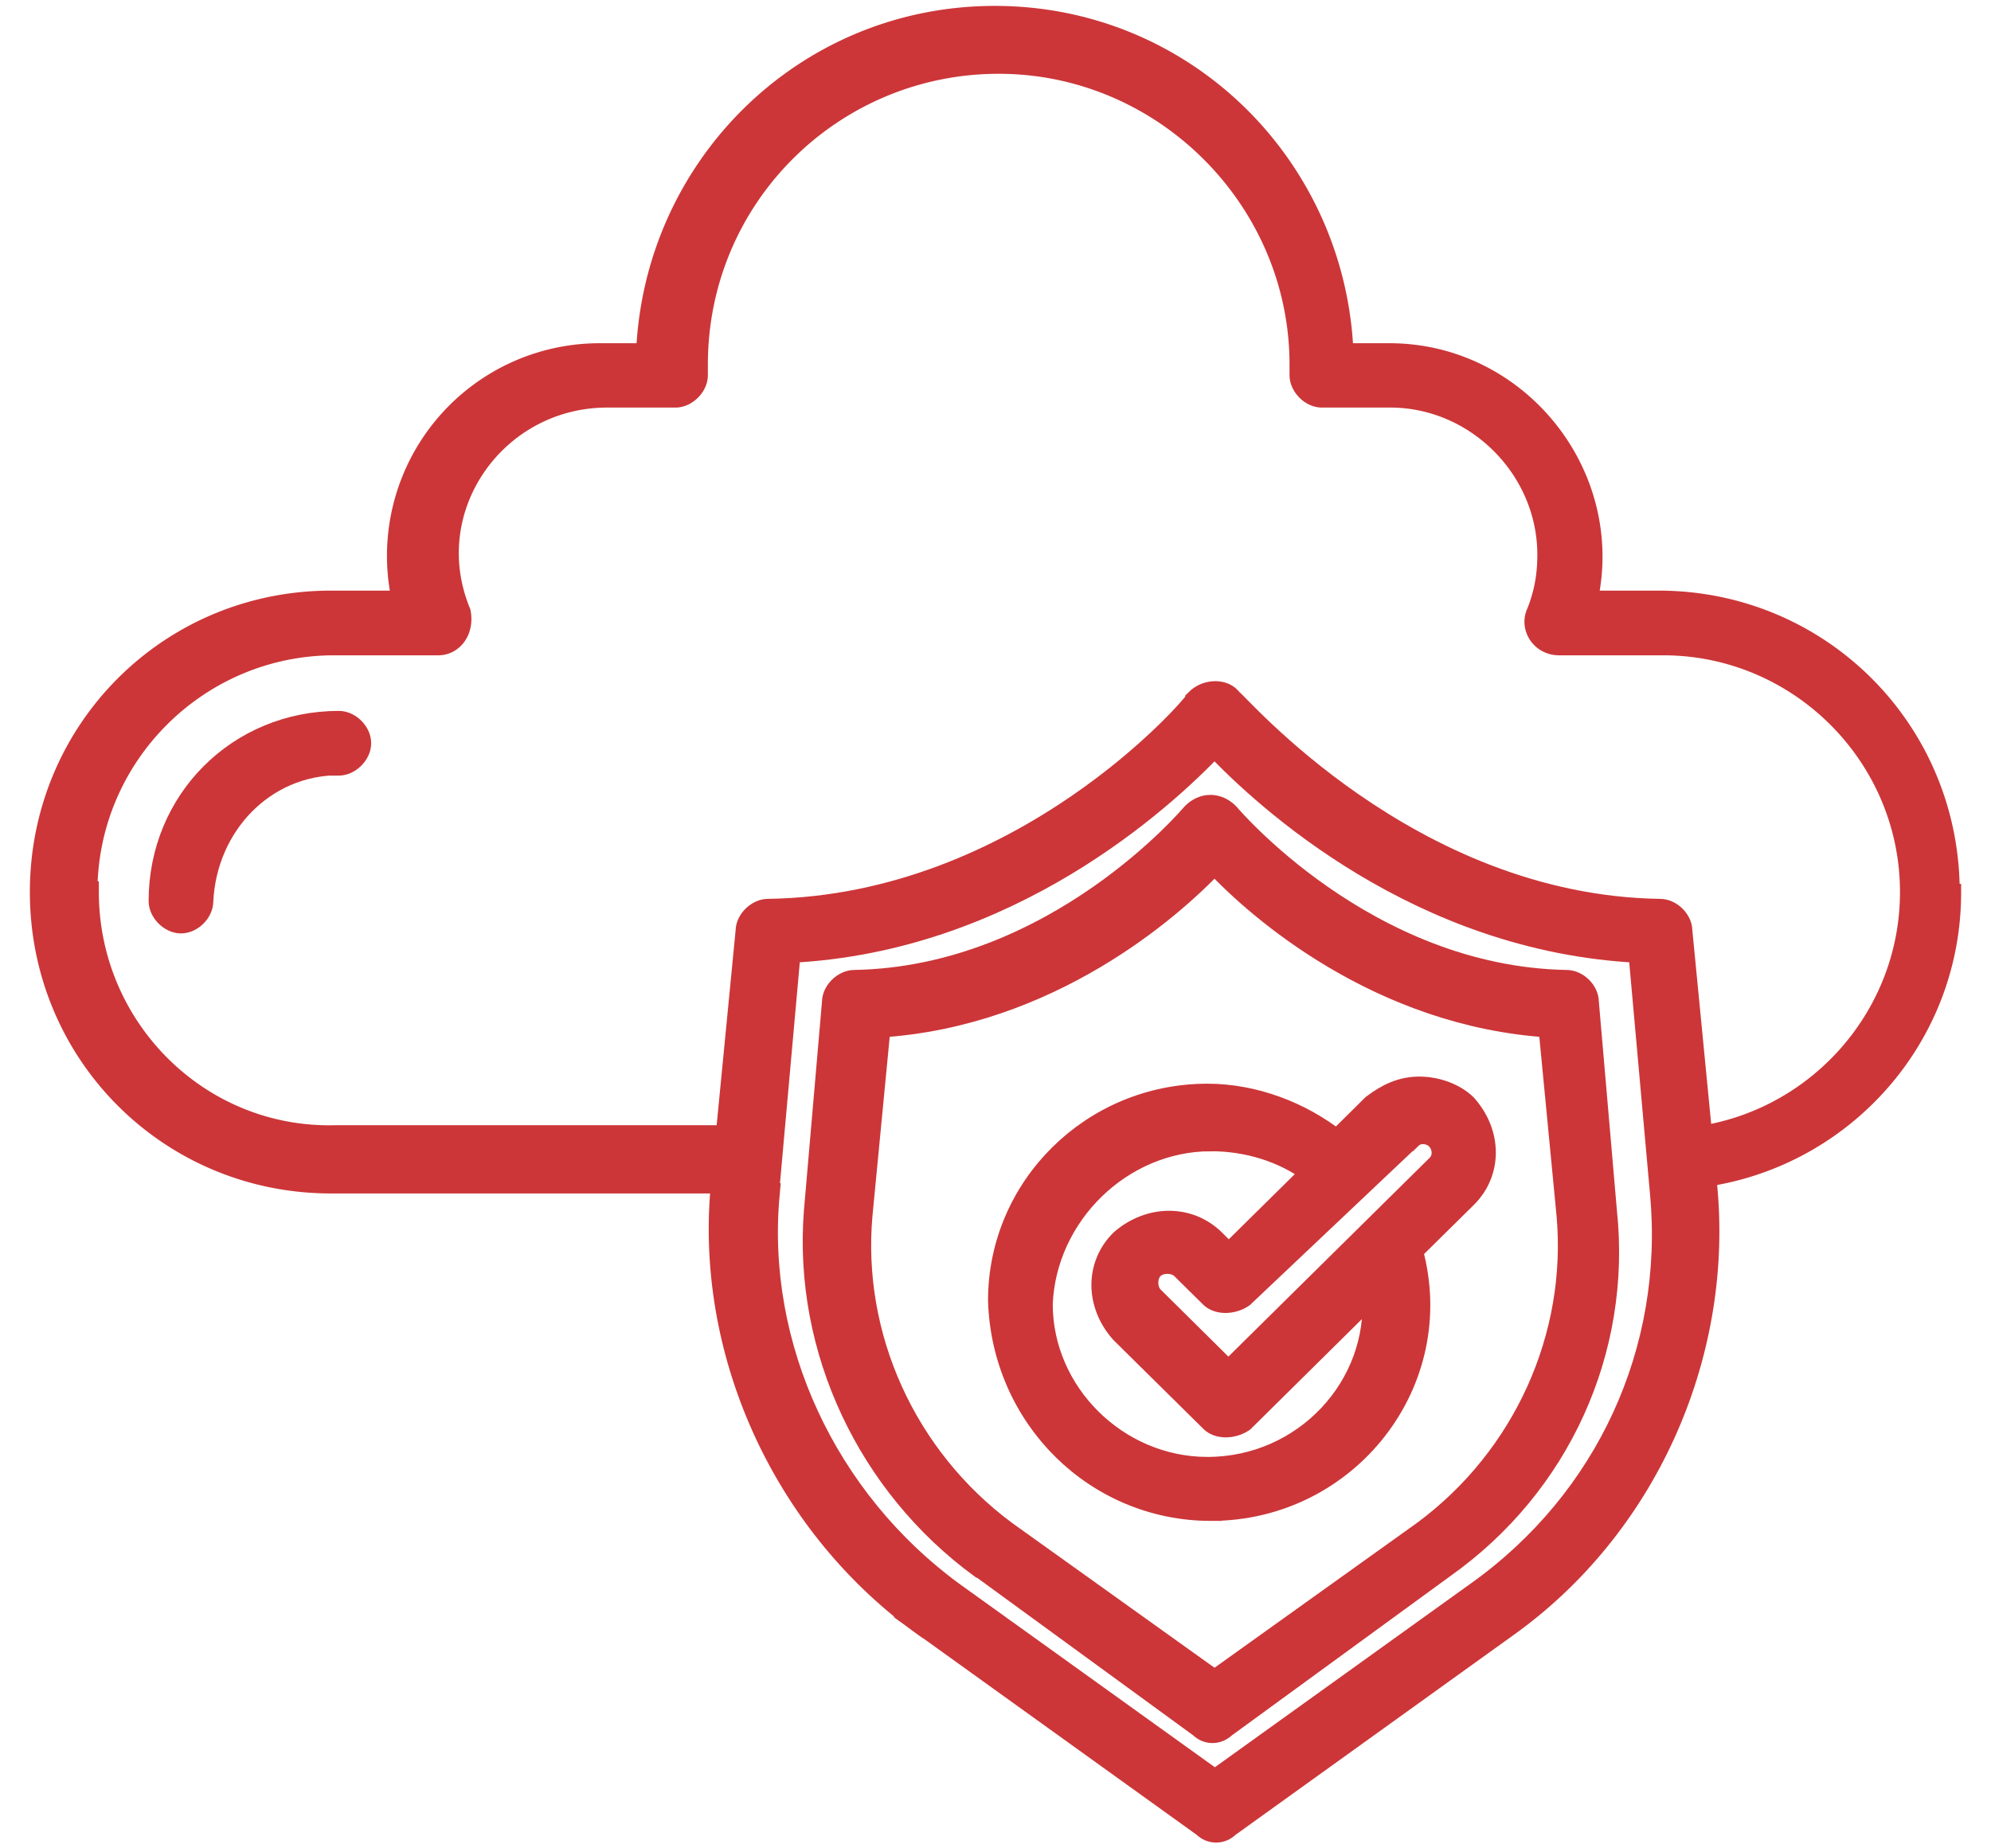 <svg width="56" height="52" fill="none" xmlns="http://www.w3.org/2000/svg"><path d="M9.53 21.52c.3 0 .61-.3.61-.61s-.3-.61-.61-.61c-2.83 0-5.05 2.22-5.05 5.05 0 .3.3.61.61.61s.61-.3.61-.61c.1-2.12 1.72-3.84 3.83-3.84v.01z" fill="#CC3638" stroke="#CC3638" stroke-width=".6"/><path d="M46.65 16.916c4.54 0 8.17 3.64 8.17 8.18l.04.01c0 4.066-3 7.402-6.89 7.982l-.108-1.117c3.32-.523 5.878-3.413 5.878-6.875 0-3.83-3.13-6.96-6.96-6.96h-2.93c-.51 0-.81-.51-.61-.91.2-.51.3-1.01.3-1.62 0-2.42-2.02-4.44-4.44-4.44h-1.92c-.31 0-.61-.31-.61-.61v-.3c0-4.64-3.83-8.48-8.48-8.48s-8.48 3.74-8.48 8.48v.3c0 .31-.31.61-.61.61h-1.92c-3.13 0-5.35 3.13-4.14 6.06.1.51-.21.91-.61.91H9.4c-3.83 0-6.96 3.12-6.96 6.96h.04c0 3.83 3.12 6.96 6.96 6.86h10.989l-.129 1.32H9.31c-4.54 0-8.17-3.63-8.17-8.18s3.63-8.18 8.17-8.18h2.02a5.681 5.681 0 015.55-6.96h1.31c.2-5.25 4.44-9.49 9.79-9.49 5.35 0 9.59 4.24 9.79 9.49h1.31c3.63 0 6.36 3.43 5.55 6.96h2.02z" fill="#CC3638" stroke="#CC3638" stroke-width=".6"/><path d="M26.06 45.788l7.79 5.6c.2.2.51.2.71 0l7.79-5.6c3.95-2.8 6.07-7.6 5.66-12.3l-.71-7.3c0-.3-.3-.6-.61-.6-7.08-.1-11.94-5.9-12.04-5.9-.2-.3-.71-.3-1.01 0 0 .1-4.86 5.8-12.04 5.9-.3 0-.61.3-.61.6l-.71 7.3c-.4 4.7 1.82 9.5 5.77 12.3h.01zm-4.45-12.2l.61-6.8c6.17-.3 10.52-4.3 11.94-5.8 1.42 1.5 5.77 5.5 11.94 5.8l.61 6.8c.4 4.4-1.52 8.6-5.16 11.2l-7.38 5.3-7.38-5.3c-3.54-2.6-5.56-6.9-5.16-11.2h-.02z" fill="#CC3638" stroke="#CC3638" stroke-width=".6"/><path d="M27.58 44.088l6.17 4.5c.2.2.5.2.71 0l6.17-4.5c3.24-2.3 4.96-6.1 4.55-10l-.51-5.9c0-.3-.3-.6-.61-.6-5.66-.1-9.51-4.7-9.51-4.7-.3-.3-.71-.3-1.01 0 0 0-3.84 4.6-9.51 4.7-.3 0-.61.3-.61.6l-.51 5.9c-.3 3.9 1.52 7.7 4.65 10h.02zm-3.34-9.9l.51-5.3c4.75-.3 8.19-3.3 9.41-4.6 1.21 1.3 4.65 4.3 9.41 4.6l.51 5.3c.3 3.4-1.21 6.8-4.05 8.9l-5.87 4.2-5.87-4.2c-2.83-2.1-4.35-5.5-4.05-8.9z" fill="#CC3638" stroke="#CC3638" stroke-width=".6"/><path d="M34.06 42.488c3.84 0 6.68-3.6 5.66-7.3l1.52-1.5c.71-.7.71-1.8 0-2.6-.3-.3-.81-.5-1.32-.5s-.91.2-1.31.5l-1.01 1c-1.01-.8-2.33-1.3-3.64-1.3-3.24 0-5.87 2.6-5.87 5.8.1 3.3 2.73 5.9 5.97 5.9zm5.56-10.4c.1-.1.2-.2.4-.2.51 0 .71.6.4.9l-5.87 5.8-2.12-2.1c-.2-.2-.2-.6 0-.8.2-.2.61-.2.81 0l.81.8c.2.2.61.2.91 0l4.65-4.4h.01zm-5.56 0c1.01 0 2.02.3 2.83.9l-2.33 2.3-.4-.4c-.71-.7-1.82-.7-2.63 0-.71.7-.71 1.8 0 2.6l2.53 2.5c.2.2.61.2.91 0l3.64-3.6c.2 2.6-1.92 4.9-4.65 4.9-2.53 0-4.65-2.1-4.65-4.6.1-2.5 2.23-4.6 4.75-4.6z" fill="#CC3638" stroke="#CC3638" stroke-width=".6"/></svg>